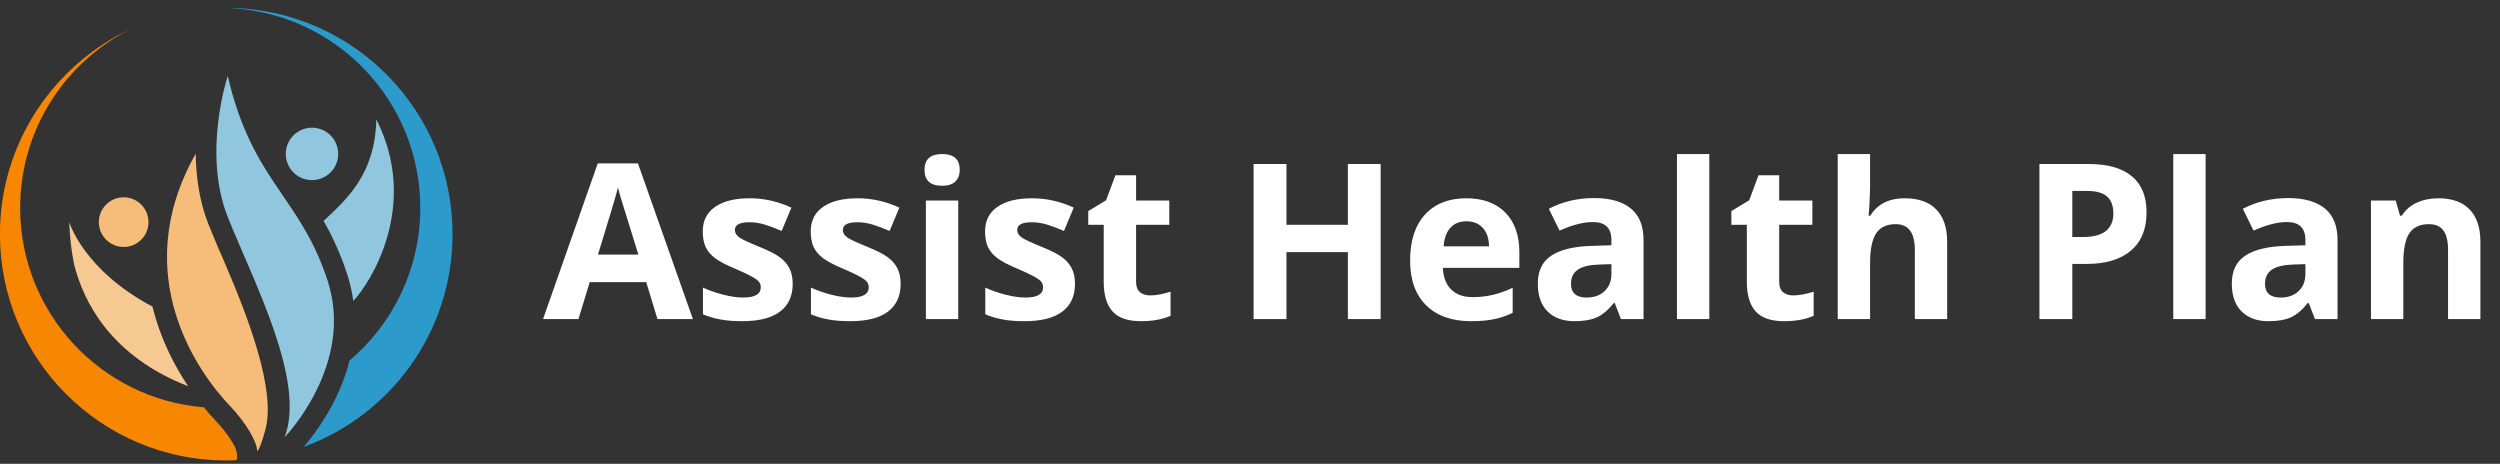 <svg width="221" height="41" viewBox="0 0 221 41" fill="none" xmlns="http://www.w3.org/2000/svg">
<rect x="0" y="0" width="221" height="41" fill="#333333" stroke="none"/>
<path d="M20.133 6.711C20.133 6.711 17.871 13.498 20.133 19.181C22.395 24.863 27.085 33.693 25.154 38.658C25.154 38.658 31.389 32.258 28.961 24.809C26.533 17.36 22.285 16.036 20.133 6.711Z" fill="#90C7DF"/>
<path d="M33.266 10.544C33.168 15.382 30.682 17.584 28.605 19.53C29.365 20.86 30.082 22.37 30.692 24.242C30.952 25.043 31.128 25.831 31.232 26.603C32.769 24.985 37.121 18.149 33.264 10.544H33.266Z" fill="#90C7DF"/>
<path d="M22.726 39.879C22.726 39.879 22.94 39.879 23.457 37.999C24.421 34.493 21.926 28.01 19.845 23.189C19.735 22.933 19.625 22.68 19.517 22.43C19.373 22.116 19.238 21.801 19.116 21.491C18.877 20.926 18.649 20.378 18.439 19.854C17.61 17.773 17.321 15.584 17.305 13.583C11.158 24.445 17.768 33.209 20.296 35.845C21.733 37.343 22.772 39.121 22.724 39.879H22.726Z" fill="#F6BD7A"/>
<path d="M13.127 19.636C13.127 20.847 12.146 21.83 10.933 21.83C9.72 21.83 8.738 20.849 8.738 19.636C8.738 18.423 9.72 17.441 10.933 17.441C12.146 17.441 13.127 18.423 13.127 19.636Z" fill="#F6BD7A"/>
<path d="M29.897 13.606C29.897 14.886 28.86 15.924 27.579 15.924C26.299 15.924 25.262 14.886 25.262 13.606C25.262 12.326 26.299 11.288 27.579 11.288C28.86 11.288 29.897 12.326 29.897 13.606Z" fill="#90C7DF"/>
<path d="M13.48 27.102C7.372 23.876 6.122 19.636 6.122 19.636C6.164 20.978 6.315 22.222 6.552 23.377C7.393 26.72 9.807 31.485 16.631 34.14C15.453 32.382 14.182 29.981 13.482 27.102H13.48Z" fill="#F6C993"/>
<path d="M20.902 39.879C20.825 39.464 20.137 38.303 18.986 37.104C18.756 36.865 18.419 36.495 18.016 36.005C8.928 35.266 1.784 27.657 1.784 18.381C1.782 11.46 5.758 5.469 11.55 2.565C4.724 5.748 -0.006 12.673 -0.006 20.7C-0.006 31.749 8.951 40.706 20 40.706C20.285 40.706 20.569 40.698 20.85 40.687C20.85 40.687 21.058 40.706 20.902 39.879Z" fill="#F78600"/>
<path d="M20.616 0.706L20.622 0.735C29.851 1.331 37.151 9.003 37.151 18.38C37.151 23.785 34.725 28.625 30.904 31.869C29.953 35.633 27.747 38.463 26.845 39.505C34.521 36.709 40.005 29.346 40.005 20.702C40.003 9.859 31.378 1.032 20.616 0.706Z" fill="#2C9ACB"/>
<path d="M58.12 28.206L57.127 24.943H52.13L51.136 28.206H48.005L52.842 14.443H56.395L61.252 28.206H58.12ZM56.433 22.506C55.514 19.55 54.995 17.878 54.877 17.49C54.764 17.103 54.683 16.797 54.633 16.572C54.427 17.372 53.836 19.35 52.861 22.506H56.433ZM70.074 25.093C70.074 26.168 69.699 26.987 68.949 27.55C68.205 28.112 67.089 28.393 65.602 28.393C64.839 28.393 64.189 28.34 63.652 28.234C63.114 28.134 62.611 27.984 62.142 27.784V25.422C62.674 25.672 63.27 25.881 63.933 26.05C64.602 26.218 65.189 26.303 65.695 26.303C66.733 26.303 67.252 26.003 67.252 25.403C67.252 25.178 67.183 24.997 67.046 24.859C66.908 24.715 66.671 24.556 66.333 24.381C65.996 24.2 65.546 23.99 64.983 23.753C64.177 23.415 63.583 23.103 63.202 22.815C62.827 22.528 62.552 22.2 62.377 21.831C62.208 21.456 62.124 20.997 62.124 20.453C62.124 19.522 62.483 18.803 63.202 18.297C63.927 17.784 64.952 17.528 66.277 17.528C67.539 17.528 68.767 17.803 69.961 18.353L69.099 20.415C68.574 20.19 68.083 20.006 67.627 19.862C67.171 19.718 66.705 19.647 66.23 19.647C65.386 19.647 64.964 19.875 64.964 20.331C64.964 20.587 65.099 20.809 65.367 20.997C65.642 21.184 66.239 21.462 67.158 21.831C67.977 22.162 68.577 22.472 68.958 22.759C69.339 23.047 69.621 23.378 69.802 23.753C69.983 24.128 70.074 24.575 70.074 25.093ZM79.617 25.093C79.617 26.168 79.242 26.987 78.492 27.55C77.749 28.112 76.633 28.393 75.145 28.393C74.383 28.393 73.733 28.34 73.195 28.234C72.658 28.134 72.155 27.984 71.686 27.784V25.422C72.217 25.672 72.814 25.881 73.477 26.05C74.145 26.218 74.733 26.303 75.239 26.303C76.277 26.303 76.796 26.003 76.796 25.403C76.796 25.178 76.727 24.997 76.589 24.859C76.452 24.715 76.214 24.556 75.877 24.381C75.539 24.2 75.089 23.99 74.527 23.753C73.721 23.415 73.127 23.103 72.746 22.815C72.371 22.528 72.096 22.2 71.921 21.831C71.752 21.456 71.667 20.997 71.667 20.453C71.667 19.522 72.027 18.803 72.746 18.297C73.471 17.784 74.496 17.528 75.82 17.528C77.083 17.528 78.311 17.803 79.505 18.353L78.642 20.415C78.117 20.19 77.627 20.006 77.171 19.862C76.714 19.718 76.249 19.647 75.774 19.647C74.93 19.647 74.508 19.875 74.508 20.331C74.508 20.587 74.642 20.809 74.911 20.997C75.186 21.184 75.783 21.462 76.702 21.831C77.52 22.162 78.121 22.472 78.502 22.759C78.883 23.047 79.164 23.378 79.346 23.753C79.527 24.128 79.617 24.575 79.617 25.093ZM81.727 15.015C81.727 14.084 82.246 13.618 83.283 13.618C84.32 13.618 84.839 14.084 84.839 15.015C84.839 15.459 84.708 15.806 84.445 16.056C84.189 16.3 83.802 16.422 83.283 16.422C82.246 16.422 81.727 15.953 81.727 15.015ZM84.708 28.206H81.849V17.725H84.708V28.206ZM95.03 25.093C95.03 26.168 94.655 26.987 93.905 27.55C93.161 28.112 92.046 28.393 90.558 28.393C89.796 28.393 89.145 28.34 88.608 28.234C88.07 28.134 87.567 27.984 87.099 27.784V25.422C87.63 25.672 88.227 25.881 88.889 26.05C89.558 26.218 90.145 26.303 90.652 26.303C91.689 26.303 92.208 26.003 92.208 25.403C92.208 25.178 92.139 24.997 92.002 24.859C91.864 24.715 91.627 24.556 91.289 24.381C90.952 24.2 90.502 23.99 89.939 23.753C89.133 23.415 88.539 23.103 88.158 22.815C87.783 22.528 87.508 22.2 87.333 21.831C87.164 21.456 87.08 20.997 87.08 20.453C87.08 19.522 87.439 18.803 88.158 18.297C88.883 17.784 89.908 17.528 91.233 17.528C92.496 17.528 93.724 17.803 94.917 18.353L94.055 20.415C93.53 20.19 93.039 20.006 92.583 19.862C92.127 19.718 91.661 19.647 91.186 19.647C90.342 19.647 89.921 19.875 89.921 20.331C89.921 20.587 90.055 20.809 90.324 20.997C90.599 21.184 91.195 21.462 92.114 21.831C92.933 22.162 93.533 22.472 93.914 22.759C94.296 23.047 94.577 23.378 94.758 23.753C94.939 24.128 95.03 24.575 95.03 25.093ZM101.677 26.115C102.177 26.115 102.777 26.006 103.477 25.787V27.915C102.764 28.234 101.889 28.393 100.852 28.393C99.708 28.393 98.874 28.106 98.349 27.531C97.83 26.95 97.57 26.081 97.57 24.925V19.872H96.202V18.662L97.777 17.706L98.602 15.493H100.43V17.725H103.364V19.872H100.43V24.925C100.43 25.331 100.542 25.631 100.767 25.825C100.999 26.018 101.302 26.115 101.677 26.115ZM122.049 28.206H119.152V22.29H113.724V28.206H110.817V14.5H113.724V19.872H119.152V14.5H122.049V28.206ZM129.633 19.562C129.027 19.562 128.552 19.756 128.208 20.143C127.864 20.525 127.667 21.068 127.617 21.775H131.63C131.617 21.068 131.433 20.525 131.077 20.143C130.721 19.756 130.239 19.562 129.633 19.562ZM130.036 28.393C128.349 28.393 127.03 27.928 126.08 26.997C125.13 26.065 124.655 24.747 124.655 23.04C124.655 21.284 125.092 19.928 125.967 18.972C126.849 18.009 128.064 17.528 129.614 17.528C131.096 17.528 132.249 17.95 133.074 18.793C133.899 19.637 134.311 20.803 134.311 22.29V23.678H127.552C127.583 24.49 127.824 25.125 128.274 25.581C128.724 26.037 129.355 26.265 130.167 26.265C130.799 26.265 131.396 26.2 131.958 26.068C132.521 25.937 133.108 25.728 133.721 25.44V27.653C133.221 27.903 132.686 28.087 132.117 28.206C131.549 28.331 130.855 28.393 130.036 28.393ZM143.292 28.206L142.739 26.781H142.664C142.183 27.387 141.686 27.809 141.174 28.047C140.667 28.278 140.005 28.393 139.186 28.393C138.18 28.393 137.386 28.106 136.805 27.531C136.23 26.956 135.942 26.137 135.942 25.075C135.942 23.962 136.33 23.143 137.105 22.618C137.886 22.087 139.061 21.793 140.63 21.737L142.449 21.681V21.222C142.449 20.159 141.905 19.628 140.817 19.628C139.98 19.628 138.996 19.881 137.864 20.387L136.917 18.456C138.124 17.825 139.461 17.509 140.93 17.509C142.336 17.509 143.414 17.815 144.164 18.428C144.914 19.04 145.289 19.972 145.289 21.222V28.206H143.292ZM142.449 23.35L141.342 23.387C140.511 23.412 139.892 23.562 139.486 23.837C139.08 24.112 138.877 24.531 138.877 25.093C138.877 25.9 139.339 26.303 140.264 26.303C140.927 26.303 141.455 26.112 141.849 25.731C142.249 25.35 142.449 24.843 142.449 24.212V23.35ZM151.102 28.206H148.242V13.618H151.102V28.206ZM158.527 26.115C159.027 26.115 159.627 26.006 160.327 25.787V27.915C159.614 28.234 158.739 28.393 157.702 28.393C156.558 28.393 155.724 28.106 155.199 27.531C154.68 26.95 154.421 26.081 154.421 24.925V19.872H153.052V18.662L154.627 17.706L155.452 15.493H157.28V17.725H160.214V19.872H157.28V24.925C157.28 25.331 157.392 25.631 157.617 25.825C157.849 26.018 158.152 26.115 158.527 26.115ZM172.13 28.206H169.271V22.084C169.271 20.572 168.708 19.815 167.583 19.815C166.783 19.815 166.205 20.087 165.849 20.631C165.492 21.175 165.314 22.056 165.314 23.275V28.206H162.455V13.618H165.314V16.59C165.314 16.822 165.292 17.365 165.249 18.222L165.183 19.065H165.333C165.971 18.04 166.983 17.528 168.371 17.528C169.602 17.528 170.536 17.859 171.174 18.522C171.811 19.184 172.13 20.134 172.13 21.372V28.206ZM183.192 20.95H184.149C185.042 20.95 185.711 20.775 186.155 20.425C186.599 20.068 186.821 19.553 186.821 18.878C186.821 18.197 186.633 17.693 186.258 17.368C185.889 17.043 185.308 16.881 184.514 16.881H183.192V20.95ZM189.755 18.775C189.755 20.25 189.292 21.378 188.367 22.159C187.449 22.94 186.139 23.331 184.439 23.331H183.192V28.206H180.286V14.5H184.664C186.327 14.5 187.589 14.859 188.452 15.578C189.321 16.29 189.755 17.356 189.755 18.775ZM194.977 28.206H192.117V13.618H194.977V28.206ZM204.642 28.206L204.089 26.781H204.014C203.533 27.387 203.036 27.809 202.524 28.047C202.017 28.278 201.355 28.393 200.536 28.393C199.53 28.393 198.736 28.106 198.155 27.531C197.58 26.956 197.292 26.137 197.292 25.075C197.292 23.962 197.68 23.143 198.455 22.618C199.236 22.087 200.411 21.793 201.98 21.737L203.799 21.681V21.222C203.799 20.159 203.255 19.628 202.167 19.628C201.33 19.628 200.346 19.881 199.214 20.387L198.267 18.456C199.474 17.825 200.811 17.509 202.28 17.509C203.686 17.509 204.764 17.815 205.514 18.428C206.264 19.04 206.639 19.972 206.639 21.222V28.206H204.642ZM203.799 23.35L202.692 23.387C201.861 23.412 201.242 23.562 200.836 23.837C200.43 24.112 200.227 24.531 200.227 25.093C200.227 25.9 200.689 26.303 201.614 26.303C202.277 26.303 202.805 26.112 203.199 25.731C203.599 25.35 203.799 24.843 203.799 24.212V23.35ZM219.267 28.206H216.408V22.084C216.408 21.328 216.274 20.762 216.005 20.387C215.736 20.006 215.308 19.815 214.721 19.815C213.921 19.815 213.342 20.084 212.986 20.622C212.63 21.153 212.452 22.037 212.452 23.275V28.206H209.592V17.725H211.777L212.161 19.065H212.321C212.639 18.559 213.077 18.178 213.633 17.922C214.196 17.659 214.833 17.528 215.546 17.528C216.764 17.528 217.689 17.859 218.321 18.522C218.952 19.178 219.267 20.128 219.267 21.372V28.206Z" fill="white"/>
</svg>
